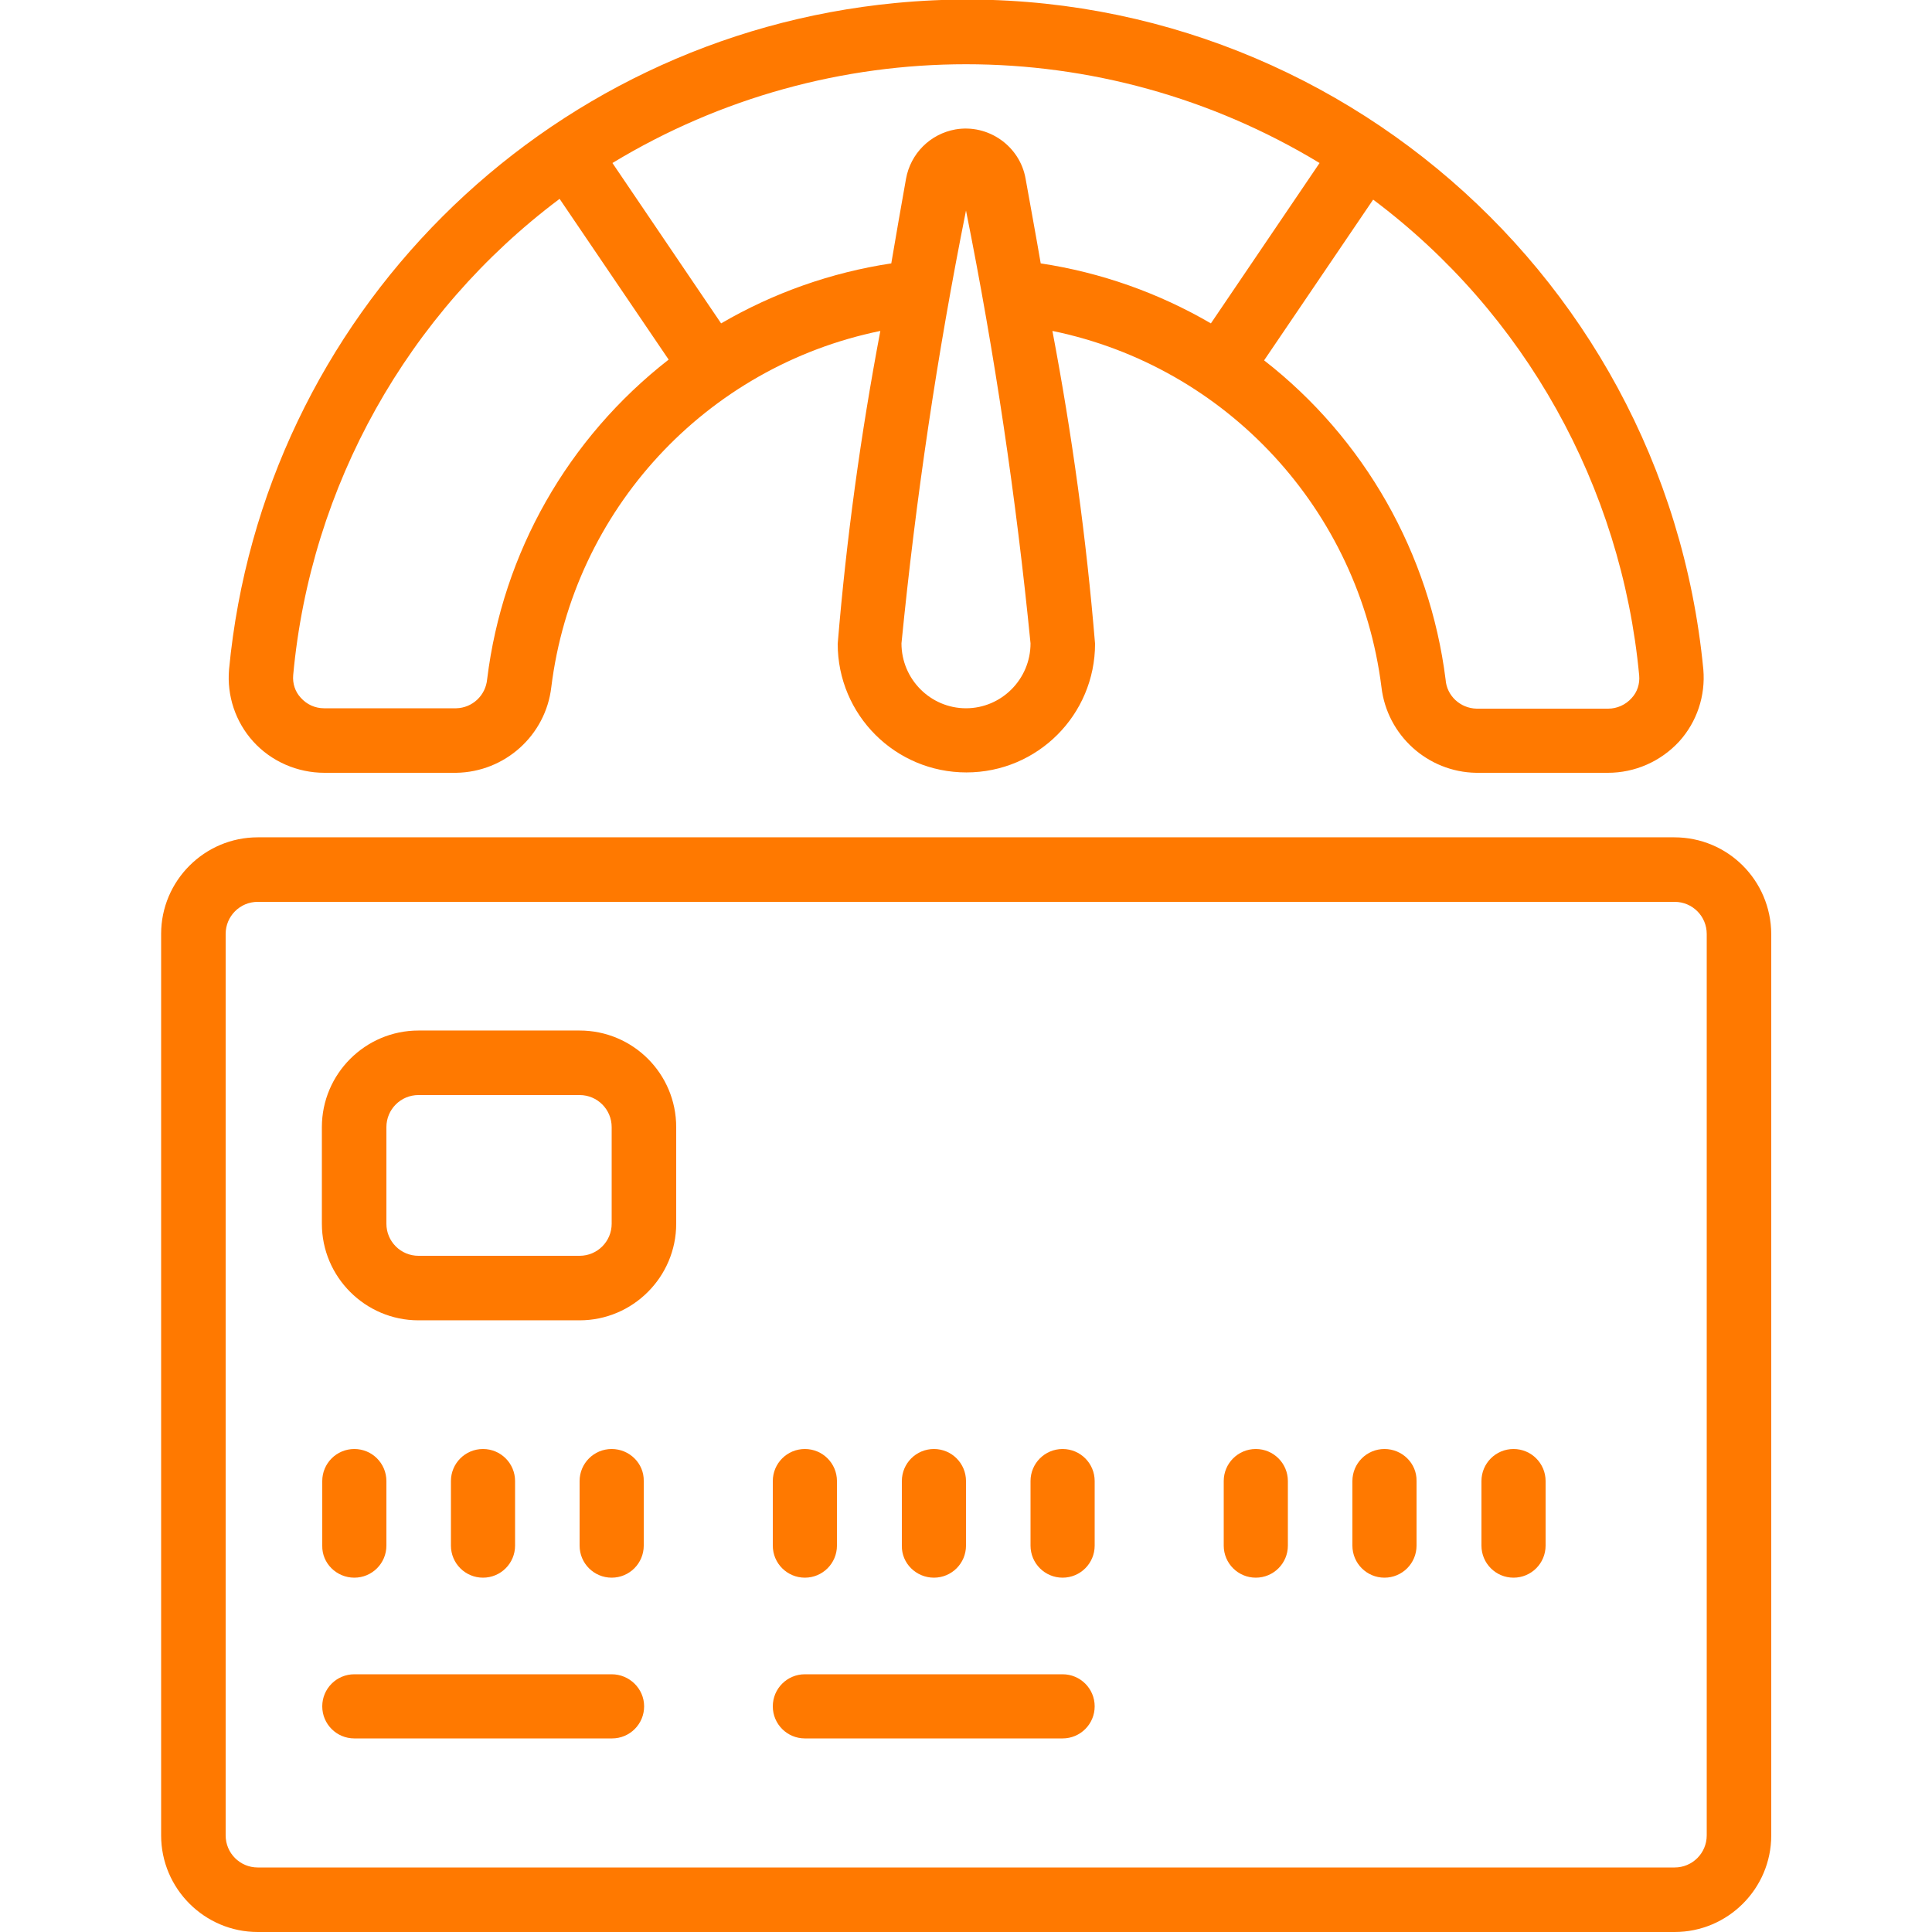 <?xml version="1.0" encoding="utf-8"?>
<!-- Generator: Adobe Illustrator 24.0.2, SVG Export Plug-In . SVG Version: 6.00 Build 0)  -->
<svg version="1.1" id="Icons" xmlns="http://www.w3.org/2000/svg" xmlns:xlink="http://www.w3.org/1999/xlink" x="0px" y="0px"
	 viewBox="0 0 512 512" style="enable-background:new 0 0 512 512;" xml:space="preserve">
<style type="text/css">
	.st0{fill:#FF7900;}
</style>
<path class="st0" d="M443.7,221.9H68.3c-14.1,0-25.6,11.5-25.6,25.6v238.9c0,14.1,11.5,25.6,25.6,25.6h375.5
	c14.1,0,25.6-11.5,25.6-25.6V247.5C469.3,233.3,457.9,221.9,443.7,221.9z M452.3,486.4c0,4.7-3.8,8.5-8.5,8.5H68.3
	c-4.7,0-8.5-3.8-8.5-8.5V247.5c0-4.7,3.8-8.5,8.5-8.5h375.5c4.7,0,8.5,3.8,8.5,8.5V486.4z"/>
<path class="st0" d="M153.6,273.1h-42.7c-14.1,0-25.6,11.5-25.6,25.6v25.6c0,14.1,11.5,25.6,25.6,25.6h42.7
	c14.1,0,25.6-11.5,25.6-25.6v-25.6C179.2,284.5,167.7,273.1,153.6,273.1z M162.1,324.3c0,4.7-3.8,8.5-8.5,8.5h-42.7
	c-4.7,0-8.5-3.8-8.5-8.5v-25.6c0-4.7,3.8-8.5,8.5-8.5h42.7c4.7,0,8.5,3.8,8.5,8.5V324.3z"/>
<path class="st0" d="M366.1,182.1c1.5,12.8,12.3,22.5,25.1,22.7h34.9c7.2,0,14-3,18.9-8.3c4.7-5.2,7-12.1,6.4-19.1
	C441,69.5,345.2-9.6,237.3,0.8c-93.6,9-167.7,83.1-176.6,176.6c-0.6,7,1.7,13.9,6.4,19.1c4.8,5.3,11.7,8.3,18.9,8.3h34.9
	c12.9-0.2,23.7-9.9,25.2-22.7c5.8-46.9,40.9-84.9,87.2-94.4c-5.2,27.4-9,55.1-11.3,82.9c0,18.9,15.3,34.1,34.1,34.1
	c18.9,0,34.1-15.3,34.1-34.1c-2.3-27.8-6.1-55.5-11.3-82.9C325.1,97.2,360.2,135.2,366.1,182.1L366.1,182.1z M434.4,179
	c0.2,2.2-0.5,4.4-2,6c-1.6,1.8-3.9,2.8-6.2,2.8h-34.9c-4.3-0.1-7.9-3.4-8.2-7.7c-4.2-33.4-21.5-63.9-48.1-84.6l28.9-42.6
	C404.1,83,429.7,128.9,434.4,179L434.4,179z M129.1,180c-0.4,4.3-3.9,7.6-8.2,7.7H85.9c-2.4,0-4.6-1-6.2-2.8c-1.5-1.6-2.2-3.8-2-6
	c4.6-50.1,30.3-96,70.6-126.2l28.9,42.6C150.5,116.1,133.2,146.5,129.1,180L129.1,180z M256,187.7c-9.4,0-17.1-7.7-17.1-17.2
	c3.8-38.5,9.5-76.8,17.1-114.7c7.6,37.9,13.3,76.2,17.1,114.7C273.1,180,265.4,187.7,256,187.7z M271.8,47.4
	c-1.5-8.7-9.9-14.6-18.6-13.1c-6.7,1.2-11.9,6.4-13.1,13.1c-1.3,7.2-2.6,14.8-3.9,22.4c-15.9,2.4-31.2,7.8-45.1,15.9l-28.8-42.5
	c57.6-34.9,129.8-34.9,187.4,0l-28.8,42.5c-13.9-8.1-29.2-13.5-45.1-15.9C274.5,62.2,273.1,54.7,271.8,47.4L271.8,47.4z"/>
<path class="st0" d="M93.9,418.1c4.7,0,8.5-3.8,8.5-8.5v-17.1c0-4.7-3.8-8.5-8.5-8.5c-4.7,0-8.5,3.8-8.5,8.5v17.1
	C85.3,414.3,89.2,418.1,93.9,418.1z"/>
<path class="st0" d="M136.5,409.6v-17.1c0-4.7-3.8-8.5-8.5-8.5c-4.7,0-8.5,3.8-8.5,8.5v17.1c0,4.7,3.8,8.5,8.5,8.5
	C132.7,418.1,136.5,414.3,136.5,409.6z"/>
<path class="st0" d="M162.1,384c-4.7,0-8.5,3.8-8.5,8.5v17.1c0,4.7,3.8,8.5,8.5,8.5c4.7,0,8.5-3.8,8.5-8.5v-17.1
	C170.7,387.8,166.8,384,162.1,384z"/>
<path class="st0" d="M213.3,418.1c4.7,0,8.5-3.8,8.5-8.5v-17.1c0-4.7-3.8-8.5-8.5-8.5s-8.5,3.8-8.5,8.5v17.1
	C204.8,414.3,208.6,418.1,213.3,418.1z"/>
<path class="st0" d="M247.5,418.1c4.7,0,8.5-3.8,8.5-8.5v-17.1c0-4.7-3.8-8.5-8.5-8.5c-4.7,0-8.5,3.8-8.5,8.5v17.1
	C238.9,414.3,242.8,418.1,247.5,418.1z"/>
<path class="st0" d="M281.6,384c-4.7,0-8.5,3.8-8.5,8.5v17.1c0,4.7,3.8,8.5,8.5,8.5s8.5-3.8,8.5-8.5v-17.1
	C290.1,387.8,286.3,384,281.6,384z"/>
<path class="st0" d="M332.8,384c-4.7,0-8.5,3.8-8.5,8.5v17.1c0,4.7,3.8,8.5,8.5,8.5s8.5-3.8,8.5-8.5v-17.1
	C341.3,387.8,337.5,384,332.8,384z"/>
<path class="st0" d="M366.9,384c-4.7,0-8.5,3.8-8.5,8.5v17.1c0,4.7,3.8,8.5,8.5,8.5s8.5-3.8,8.5-8.5v-17.1
	C375.5,387.8,371.6,384,366.9,384z"/>
<path class="st0" d="M401.1,384c-4.7,0-8.5,3.8-8.5,8.5v17.1c0,4.7,3.8,8.5,8.5,8.5s8.5-3.8,8.5-8.5v-17.1
	C409.6,387.8,405.8,384,401.1,384z"/>
<path class="st0" d="M162.1,443.7H93.9c-4.7,0-8.5,3.8-8.5,8.5s3.8,8.5,8.5,8.5h68.3c4.7,0,8.5-3.8,8.5-8.5S166.8,443.7,162.1,443.7
	z"/>
<path class="st0" d="M281.6,443.7h-68.3c-4.7,0-8.5,3.8-8.5,8.5s3.8,8.5,8.5,8.5h68.3c4.7,0,8.5-3.8,8.5-8.5
	S286.3,443.7,281.6,443.7z"/>
</svg>
